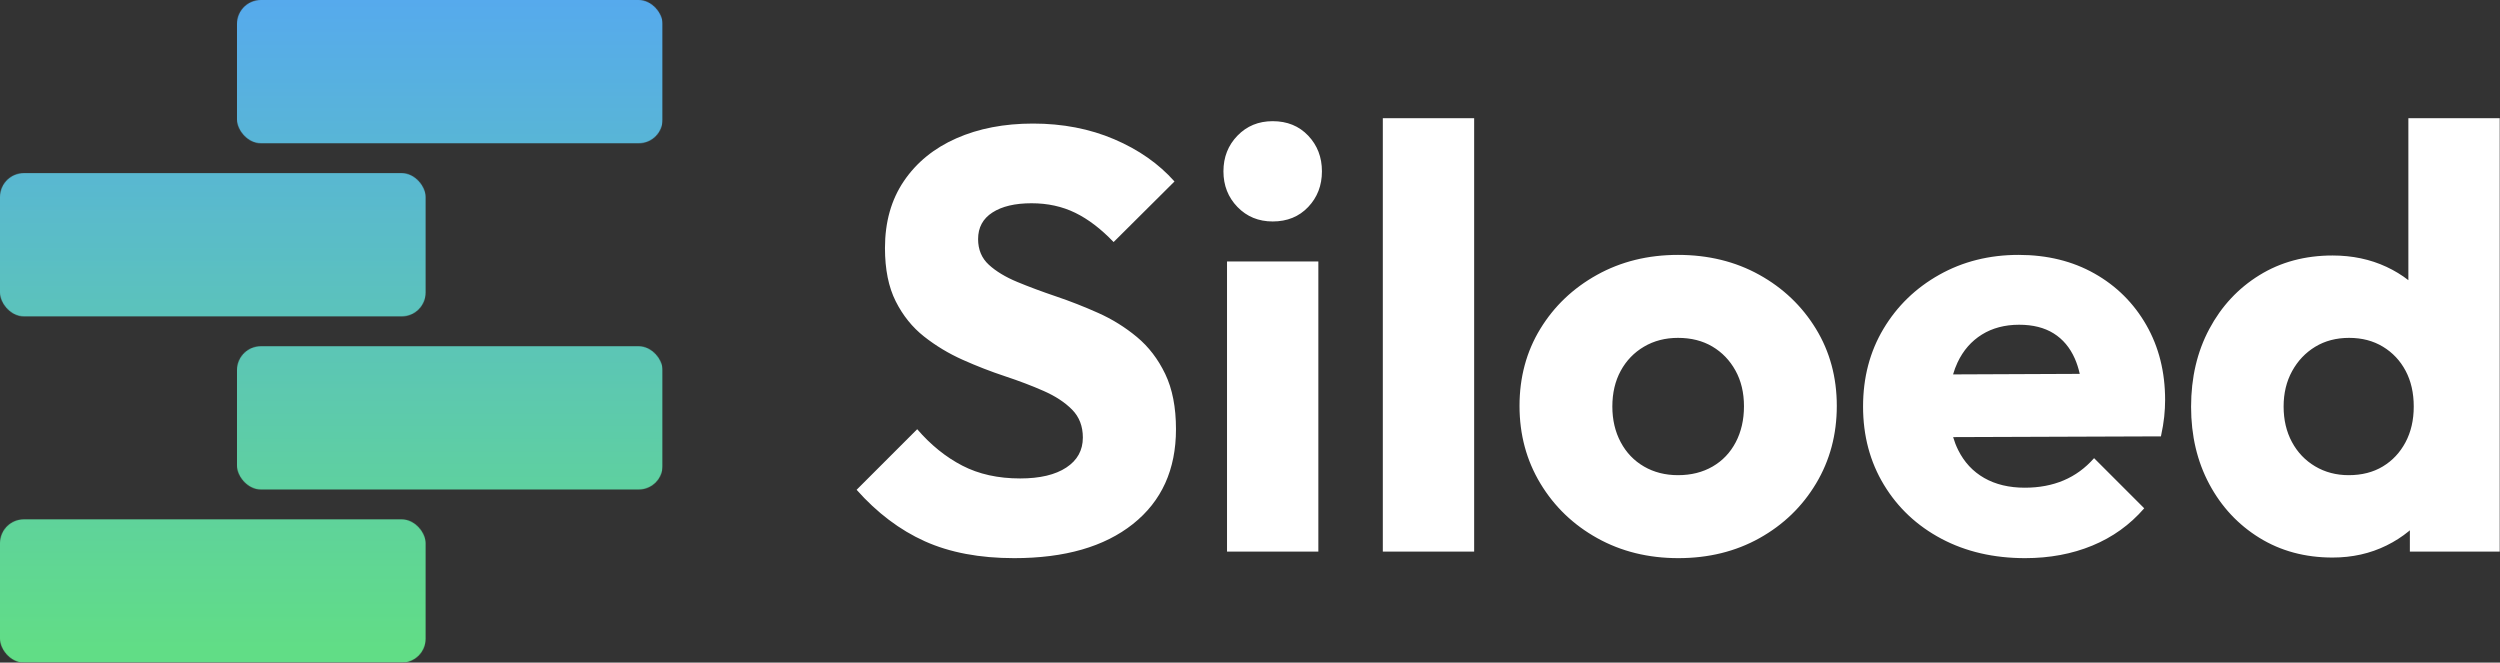 <?xml version="1.0" encoding="UTF-8"?>
<svg width="4188px" height="1110px" viewBox="0 0 4188 1110" version="1.1" xmlns="http://www.w3.org/2000/svg" xmlns:xlink="http://www.w3.org/1999/xlink">
    <rect x="0" y="0" width="4188" height="1110" fill="#333333" stroke="none"/>
    <defs>
        <linearGradient x1="50%" y1="0%" x2="50%" y2="97.967%" id="linearGradient-1">
            <stop stop-color="#56AAED" offset="0%"></stop>
            <stop stop-color="#61DD86" offset="100%"></stop>
        </linearGradient>
    </defs>
    <mask id="Mask" fill="#000000">
        <rect id="Rectangle-A" x="397" y="0" width="713" height="240" rx="40" fill="#ffffff"></rect>
        <rect id="Rectangle-C" x="397" y="580" width="713" height="240" rx="40" fill="#ffffff"></rect>
        <rect id="Rectangle-B" x="0" y="290" width="713" height="240" rx="40" fill="#ffffff"></rect>
        <rect id="Rectangle-D" x="0" y="870" width="713" height="240" rx="40" fill="#ffffff"></rect>
    </mask>
    <rect id="gradient-rect" fill="url(#linearGradient-1)" x="0" y="0" width="1110" height="1110" mask="url(#Mask)"></rect>
    <g id="word" fill="#ffffff" fill-rule="nonzero">
        <path d="M1699,935 C1641,935 1591.084,925.583 1549.25,906.75 C1507.416,887.917 1469.334,859.167 1435,820.5 L1536.5,719 C1559.167,745.333 1584.333,765.667 1612,780 C1639.667,794.333 1672,801.5 1709,801.5 C1742,801.5 1767.75,795.417 1786.25,783.25 C1804.75,771.083 1814,754.333 1814,733 C1814,714 1808,698.417 1796,686.25 C1784,674.083 1768.167,663.667 1748.5,655 C1728.833,646.333 1707.167,638.083 1683.5,630.25 C1659.833,622.417 1636.25,613.25 1612.75,602.75 C1589.25,592.25 1567.667,579.25 1548,563.75 C1528.333,548.25 1512.5,528.583 1500.5,504.75 C1488.5,480.917 1482.5,451.167 1482.5,415.5 C1482.5,371.833 1493.083,334.417 1514.25,303.25 C1535.417,272.083 1564.666,248.25 1602,231.75 C1639.334,215.25 1682.166,207 1730.5,207 C1780.167,207 1825.5,215.75 1866.5,233.25 C1907.5,250.75 1941.167,274.333 1967.5,304 L1865.5,405.5 C1844.5,383.5 1823.083,367.167 1801.25,356.5 C1779.417,345.833 1755,340.5 1728,340.5 C1700.333,340.5 1678.5,345.667 1662.5,356 C1646.5,366.333 1638.5,381.167 1638.5,400.5 C1638.5,418.167 1644.5,432.5 1656.5,443.5 C1668.5,454.5 1684.333,464.083 1704,472.25 C1723.667,480.417 1745.333,488.5 1769,496.5 C1792.667,504.5 1816.25,513.75 1839.75,524.25 C1863.25,534.75 1884.833,548.167 1904.5,564.5 C1924.167,580.833 1940,601.5 1952,626.5 C1964,651.5 1970,682.333 1970,719 C1970,786.667 1946,839.583 1898,877.75 C1850,915.917 1783.667,935 1699,935 Z M2055.5,924 L2055.5,438 L2208.5,438 L2208.5,924 L2055.5,924 Z M2132,371 C2108.333,371 2088.667,362.917 2073,346.75 C2057.333,330.583 2049.5,310.667 2049.5,287 C2049.5,263.333 2057.333,243.417 2073,227.25 C2088.667,211.083 2108.333,203 2132,203 C2156.333,203 2176.167,211.083 2191.5,227.25 C2206.833,243.417 2214.5,263.333 2214.5,287 C2214.5,310.667 2206.833,330.583 2191.5,346.75 C2176.167,362.917 2156.333,371 2132,371 Z M2316.5,924 L2316.5,198 L2469.5,198 L2469.5,924 L2316.5,924 Z M2811.5,935 C2761.166,935 2715.917,923.833 2675.75,901.5 C2635.583,879.167 2603.833,848.667 2580.5,810 C2557.167,771.333 2545.5,728 2545.5,680 C2545.5,632 2557.083,589 2580.25,551 C2603.417,513 2635.083,482.833 2675.25,460.5 C2715.417,438.167 2760.666,427 2811,427 C2861.667,427 2907,438.083 2947,460.25 C2987,482.417 3018.667,512.583 3042,550.75 C3065.333,588.917 3077,632 3077,680 C3077,728 3065.417,771.333 3042.25,810 C3019.083,848.667 2987.5,879.167 2947.5,901.5 C2907.5,923.833 2862.167,935 2811.5,935 Z M2811,796 C2833,796 2852.333,791.167 2869,781.5 C2885.667,771.833 2898.583,758.25 2907.75,740.75 C2916.917,723.25 2921.5,703.167 2921.5,680.5 C2921.5,657.833 2916.75,637.917 2907.25,620.75 C2897.75,603.583 2884.833,590.167 2868.5,580.5 C2852.167,570.833 2833,566 2811,566 C2789.667,566 2770.667,570.917 2754,580.75 C2737.333,590.583 2724.333,604.083 2715,621.25 C2705.667,638.417 2701,658.333 2701,681 C2701,703.333 2705.667,723.25 2715,740.75 C2724.333,758.25 2737.333,771.833 2754,781.5 C2770.667,791.167 2789.667,796 2811,796 Z M3271.779,627.2 L3483.994,626.301 C3481.895,616.962 3479.147,608.445 3475.75,600.75 C3467.583,582.25 3455.75,568.167 3440.25,558.5 C3424.75,548.833 3405.5,544 3382.5,544 C3358.5,544 3337.667,549.5 3320,560.5 C3302.333,571.5 3288.75,587.083 3279.25,607.25 C3276.302,613.507 3273.812,620.157 3271.779,627.2 Z M3271.883,732.246 C3274.124,739.854 3276.913,747.022 3280.25,753.75 C3290.417,774.25 3305,789.917 3324,800.75 C3343,811.583 3365.667,817 3392,817 C3416,817 3437.667,812.917 3457,804.75 C3476.333,796.583 3493.333,784.167 3508,767.5 L3592,851.5 C3568,879.167 3539,900 3505,914 C3471,928 3433.5,935 3392.5,935 C3339.833,935 3293.084,924.167 3252.25,902.5 C3211.416,880.833 3179.333,850.75 3156,812.25 C3132.667,773.75 3121,730 3121,681 C3121,632.333 3132.417,588.917 3155.25,550.75 C3178.083,512.583 3209.25,482.417 3248.75,460.25 C3288.25,438.083 3332.5,427 3381.5,427 C3429.5,427 3471.916,437.417 3508.75,458.25 C3545.584,479.083 3574.5,507.833 3595.5,544.5 C3616.5,581.167 3627,623 3627,670 C3627,679 3626.5,688.333 3625.5,698 C3624.5,707.667 3622.667,718.667 3620,731 L3271.883,732.246 Z M3907.5,934 C3861.5,934 3820.675,923.005 3785.023,901.016 C3749.372,879.026 3721.372,849.026 3701.023,811.016 C3680.674,773.005 3670.5,729.797 3670.5,681.391 C3670.5,632.64 3680.667,589.222 3701,551.133 C3721.333,513.044 3749.302,483 3784.906,461 C3820.511,439 3861.375,428 3907.5,428 C3940.5,428 3970.583,434.333 3997.75,447 C4024.917,459.667 4047.25,477.167 4064.75,499.5 C4082.25,521.833 4092.167,547.333 4094.5,576 L4094.5,781 C4092.167,809.667 4082.333,835.583 4065,858.75 C4047.667,881.917 4025.333,900.25 3998,913.75 C3970.667,927.25 3940.5,934 3907.5,934 Z M3934.5,796 C3956.5,796 3975.565,791.138 3991.695,781.414 C4007.826,771.69 4020.492,758.19 4029.695,740.914 C4038.898,723.638 4043.5,703.667 4043.5,681 C4043.5,658.208 4038.966,638.276 4029.898,621.203 C4020.831,604.13 4008.164,590.662 3991.898,580.797 C3975.633,570.932 3956.75,566 3935.25,566 C3913.75,566 3894.846,570.948 3878.539,580.844 C3862.232,590.74 3849.315,604.331 3839.789,621.617 C3830.263,638.904 3825.5,658.698 3825.5,681 C3825.5,703.333 3830.154,723.159 3839.461,740.477 C3848.768,757.794 3861.724,771.378 3878.328,781.227 C3894.932,791.076 3913.656,796 3934.5,796 Z M4187.5,924 L4037,924 L4037,793.5 L4060,675 L4034.5,557.5 L4034.5,198 L4187.5,198 L4187.5,924 Z"></path>
    </g>
</svg>